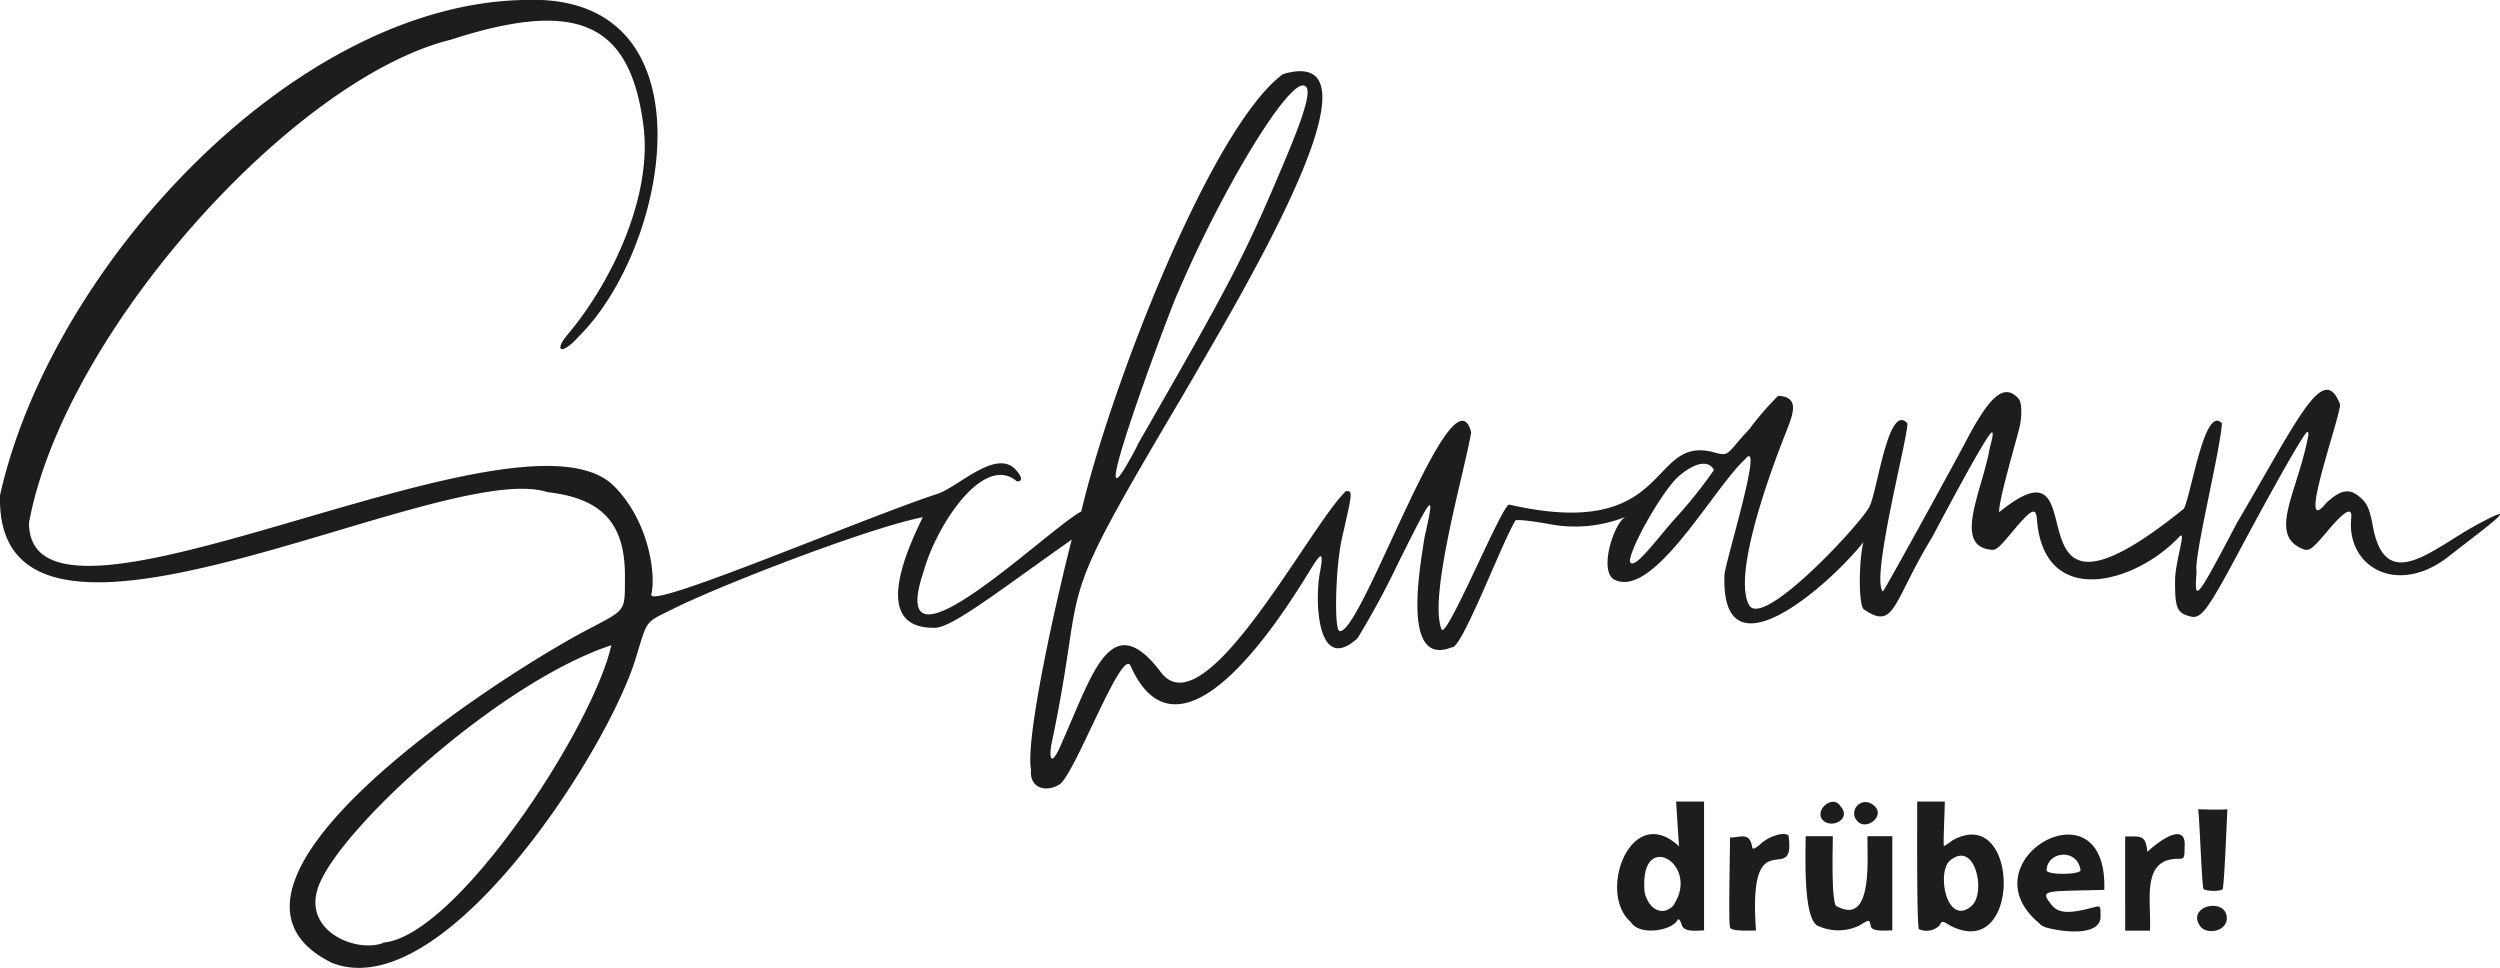 <svg id="Ebene_1" data-name="Ebene 1" xmlns="http://www.w3.org/2000/svg" viewBox="0 0 368.56 142.71"><defs><style>.cls-1{fill:#1d1d1b;}</style></defs><path class="cls-1" d="M485.31,188c-23.47-11.54,25.89-43.19,38.43-49.53,4.89-2.6,4.74-2.38,4.74-7.24.09-7.81-3.14-11.7-11.39-12.63-15.75-5.16-81.67,32-80.73.43,7.48-33.57,43.33-72.69,77.7-73,27.63-.85,21.1,36.28,7.59,49.64-2.49,2.8-3.78,2.22-1.52-.43,6.52-7.78,12.41-20.36,11.08-30.67-1.94-15-9.49-18.81-28.39-12.68-23.32,5.75-57.06,43.3-62.19,71.21-.09,21.42,72.26-19.26,86.21-5.43,5.2,5.17,6.24,13.14,5.53,16-.57,2.39,30.6-11,42.19-14.83,3.09-1,8.71-6.81,11.61-3.47.85,1,1,1.64.1,1.64-4.88-4.2-11.84,6.44-13.72,13.17-6,17.58,18.25-6.14,23.21-8.74,4.13-17.7,19-56.51,29.72-64.47,16.85-5-7.52,34.77-14.79,47.44-20,33.75-13.69,24.66-19.39,51.64-.35,2.76.46,2.35,1.76-.9,4.43-9.93,7.13-19.68,14.44-10,6.48,8.59,21.92-21.63,27.28-26.71,1,0,1,0-.55,6.76-1,4.18-1.24,13.88-.38,13.88,3.27.47,16.73-39.64,19.39-29.3-1,5.9-6.26,23.9-4.41,28.92.4,2.6,8.9-18.19,10-18.27,24.28,5.55,20.39-10.41,30.25-7.69,2.36.65,1.73.19,5.15-3.41a41.79,41.79,0,0,1,4.27-4.94c3.27.2,2.22,2.67,1,5.75-2.76,7-7.6,20.81-5.31,25.07,2,3.78,17-12.51,17.81-14.58,1.15-2.43,2.73-15.07,5.48-12.26.71.12-5.49,23-3.54,24.88,1.21-1.92,11.52-20.71,12.68-23,3.3-6.11,5.29-7.62,7.27-5.49.62.67.52,2.84.19,4.25-.42,1.8-3.16,11-3,12.54,15.68-12.78-.75,22.11,27.24-.53,1.13-2.37,3.08-15.41,5.6-12.56-.27,4.12-4.18,19.78-3.74,21.79-.34,4.69-.2,4.54,6-7.21,9-15.29,12.67-23.71,15.13-17.45.4,1-6.68,20.43-2,14.58,2.18-2,3.46-2.22,5.12-.69.87.79,1.22,1.56,1.65,3.65,1.76,10.94,8.87,3.76,15.62.16,7.42-4,.25,1.15-4.29,4.73-7.57,6-15.18,1.63-14.43-5.6.17-1.68-.87-1.22-3.51,1.92-2.19,2.59-2.6,2.91-3.42,2.71-5.53-2-1-8.34.58-16.7.1-.36,0-.64-.13-.64-.38,0-4.58,7.36-10.18,17.85-4.52,8.45-5.48,9.74-7,9.37-2-.49-2.33-1.19-2.31-5.16-.06-2.78,1.77-7.83.63-6.61-6.43,6.87-20,10.74-21-2.58-.15-1.87-.84-1.46-3.53,1.75-2.31,2.76-2.53,2.92-3.58,2.7-5.17-.81-.85-9,.14-14.88.46-1.59.57-2.44.31-2.36-.47.16-3.5,5.48-8.78,15.44-5.89,9.62-5.44,13.87-10.14,10.59-.74-1-.67-7.16,0-9.86-4.71,6-21.1,20.73-20.48,4.82.06-1.7,6-20.78,3-17-4.7,4.32-13.63,20.9-19.37,17.63-2.16-1.5.18-8.54,1.85-9.2a20.08,20.08,0,0,1-11.42,1.07c-1-.17-4.55-.78-4.9-.49-2.24,3.87-8,19.2-9.38,18.68-7.42,3-4.67-11.8-4-16.22,1.56-6.91,1.36-6.71-3.81,3.65a123.15,123.15,0,0,1-6.08,11.25c-6,5.43-6.32-5.75-5.52-9.79.83-4.43-.51-1.72-2.69,1.72-10.72,17-20.23,23.43-25.23,12.13-1.27-2.86-8.22,16-10.47,17.46-2,1.25-4.46.59-4.21-2.13-.87-4.6,3.64-24.75,6-33.95-10.29,7.23-17.53,12.93-20.12,13-9.53.21-4.25-11.33-1.84-16.3-8.06,1.57-30.1,10.14-36.86,13.54-4.13,2.05-3.68,1.47-5.38,7C526.2,156.34,501.91,194.44,485.31,188Zm7.52-3c10.74-.85,30.88-31.56,33.65-43.84-16.12,5.32-38.8,25.93-42.86,34.79-3.35,7.11,5.09,10.66,9.21,9.11Zm191.09-63.2a66.43,66.43,0,0,0,5.11-6.48c-1-1.85-3.55-.59-5.4,1.12-2.41,2.32-7,10.45-7,12.37.57,1.62,4.29-3.81,7.29-7ZM604,111.69c13.89-24.16,15.91-28.06,21.74-41.91,3.39-8.06,4.13-11.14,2.67-11.14-2.62,0-12.1,15.73-18.38,30.5-.65,1-15.59,40.94-6,22.58ZM676.8,182c-5.06-4.3,0-17.81,7.07-11.2-.1-1.64-.32-5-.42-6.59h4.12v19c-1.15,0-3.1.35-3.34-1-.23-.58-.47-.81-.57-.54-.76,1.51-5.46,2.42-6.86.36Zm6.36-2.68c3.84-6-5.23-11.21-4.35-1.75.62,2.74,2.88,3.65,4.39,1.78Zm8.23,3.41c-.23-.91,0-10.62,0-13.22,1.66,0,2.89-.91,3.3,1.53.08.27.58,0,1.27-.63,1.21-1.12,3.46-1.79,4.06-1.19,1.14,8-6.06-2.89-4.79,14-.83,0-3.68.16-3.84-.46Zm13.31-.08c-2.5-.25-2.19-9.62-2.15-13.33h4c0,2-.28,10.49.67,10.36,5.26,2.8,4.38-6.94,4.44-10.36h3.66v13.88c-.88,0-3.18.27-3.18-.73-.24-.89-.19-.89-1.65,0a7.13,7.13,0,0,1-5.79.21Zm14.53.31c-.32-1-.23-15.26-.24-18.75h4.07c0,1.2-.26,6.31-.13,6.58a12.48,12.48,0,0,0,1.22-.83c10-5.69,10.36,18.12-.31,12.52-1.18-.71-1.18-.71-1.57,0a2.7,2.7,0,0,1-3.07.51Zm7.76-3.37c2.21-1.8.58-9.93-3.25-6.61-1.88,1.88-.36,9.66,3.25,6.64Zm10.08,2.64c-11.32-9.27,10.07-21.55,9.5-5l-4.29.1c-4.66.11-4.93.26-3.57,2,1.08,1.38,2.54,1.48,6.31.47,1-.26,1-.22,1,1.2.18,3.24-5.87,2.41-8.07,1.76a2.75,2.75,0,0,1-.88-.5Zm6-7.93c-.51-3.31-5-2.72-5,.1.41.69,5,.56,5-.07Zm6.58,2v-6.94c2.36,0,3-.28,3.28,2.27,1.62-1.57,5.86-4.67,5.48-.6,0,1.46-.08,1.62-.86,1.62-5.64-.07-4,6.26-4.25,10.59h-3.65Zm10.87,6c-1.48-2.79,3.81-3.86,4.1-1.13.28,2.3-3.35,2.85-4.07,1.12Zm.68-5.21c-.26-.5-.61-11.23-.8-11.75,0,0,3.35.13,4.32,0-.11,2.25-.46,11.08-.7,11.77C763.82,177.48,761.45,177.45,761.2,177.08ZM705.12,167c-1.42-1.46,1.41-3.92,2.55-2.12,1.7,1.86-1.22,3.37-2.53,2.12Zm4.75-.31a1.67,1.67,0,0,1,2.37-2.16c2.68,1.54-1.1,4.54-2.35,2.16Z" transform="translate(-436.35 -46.04)"/></svg>